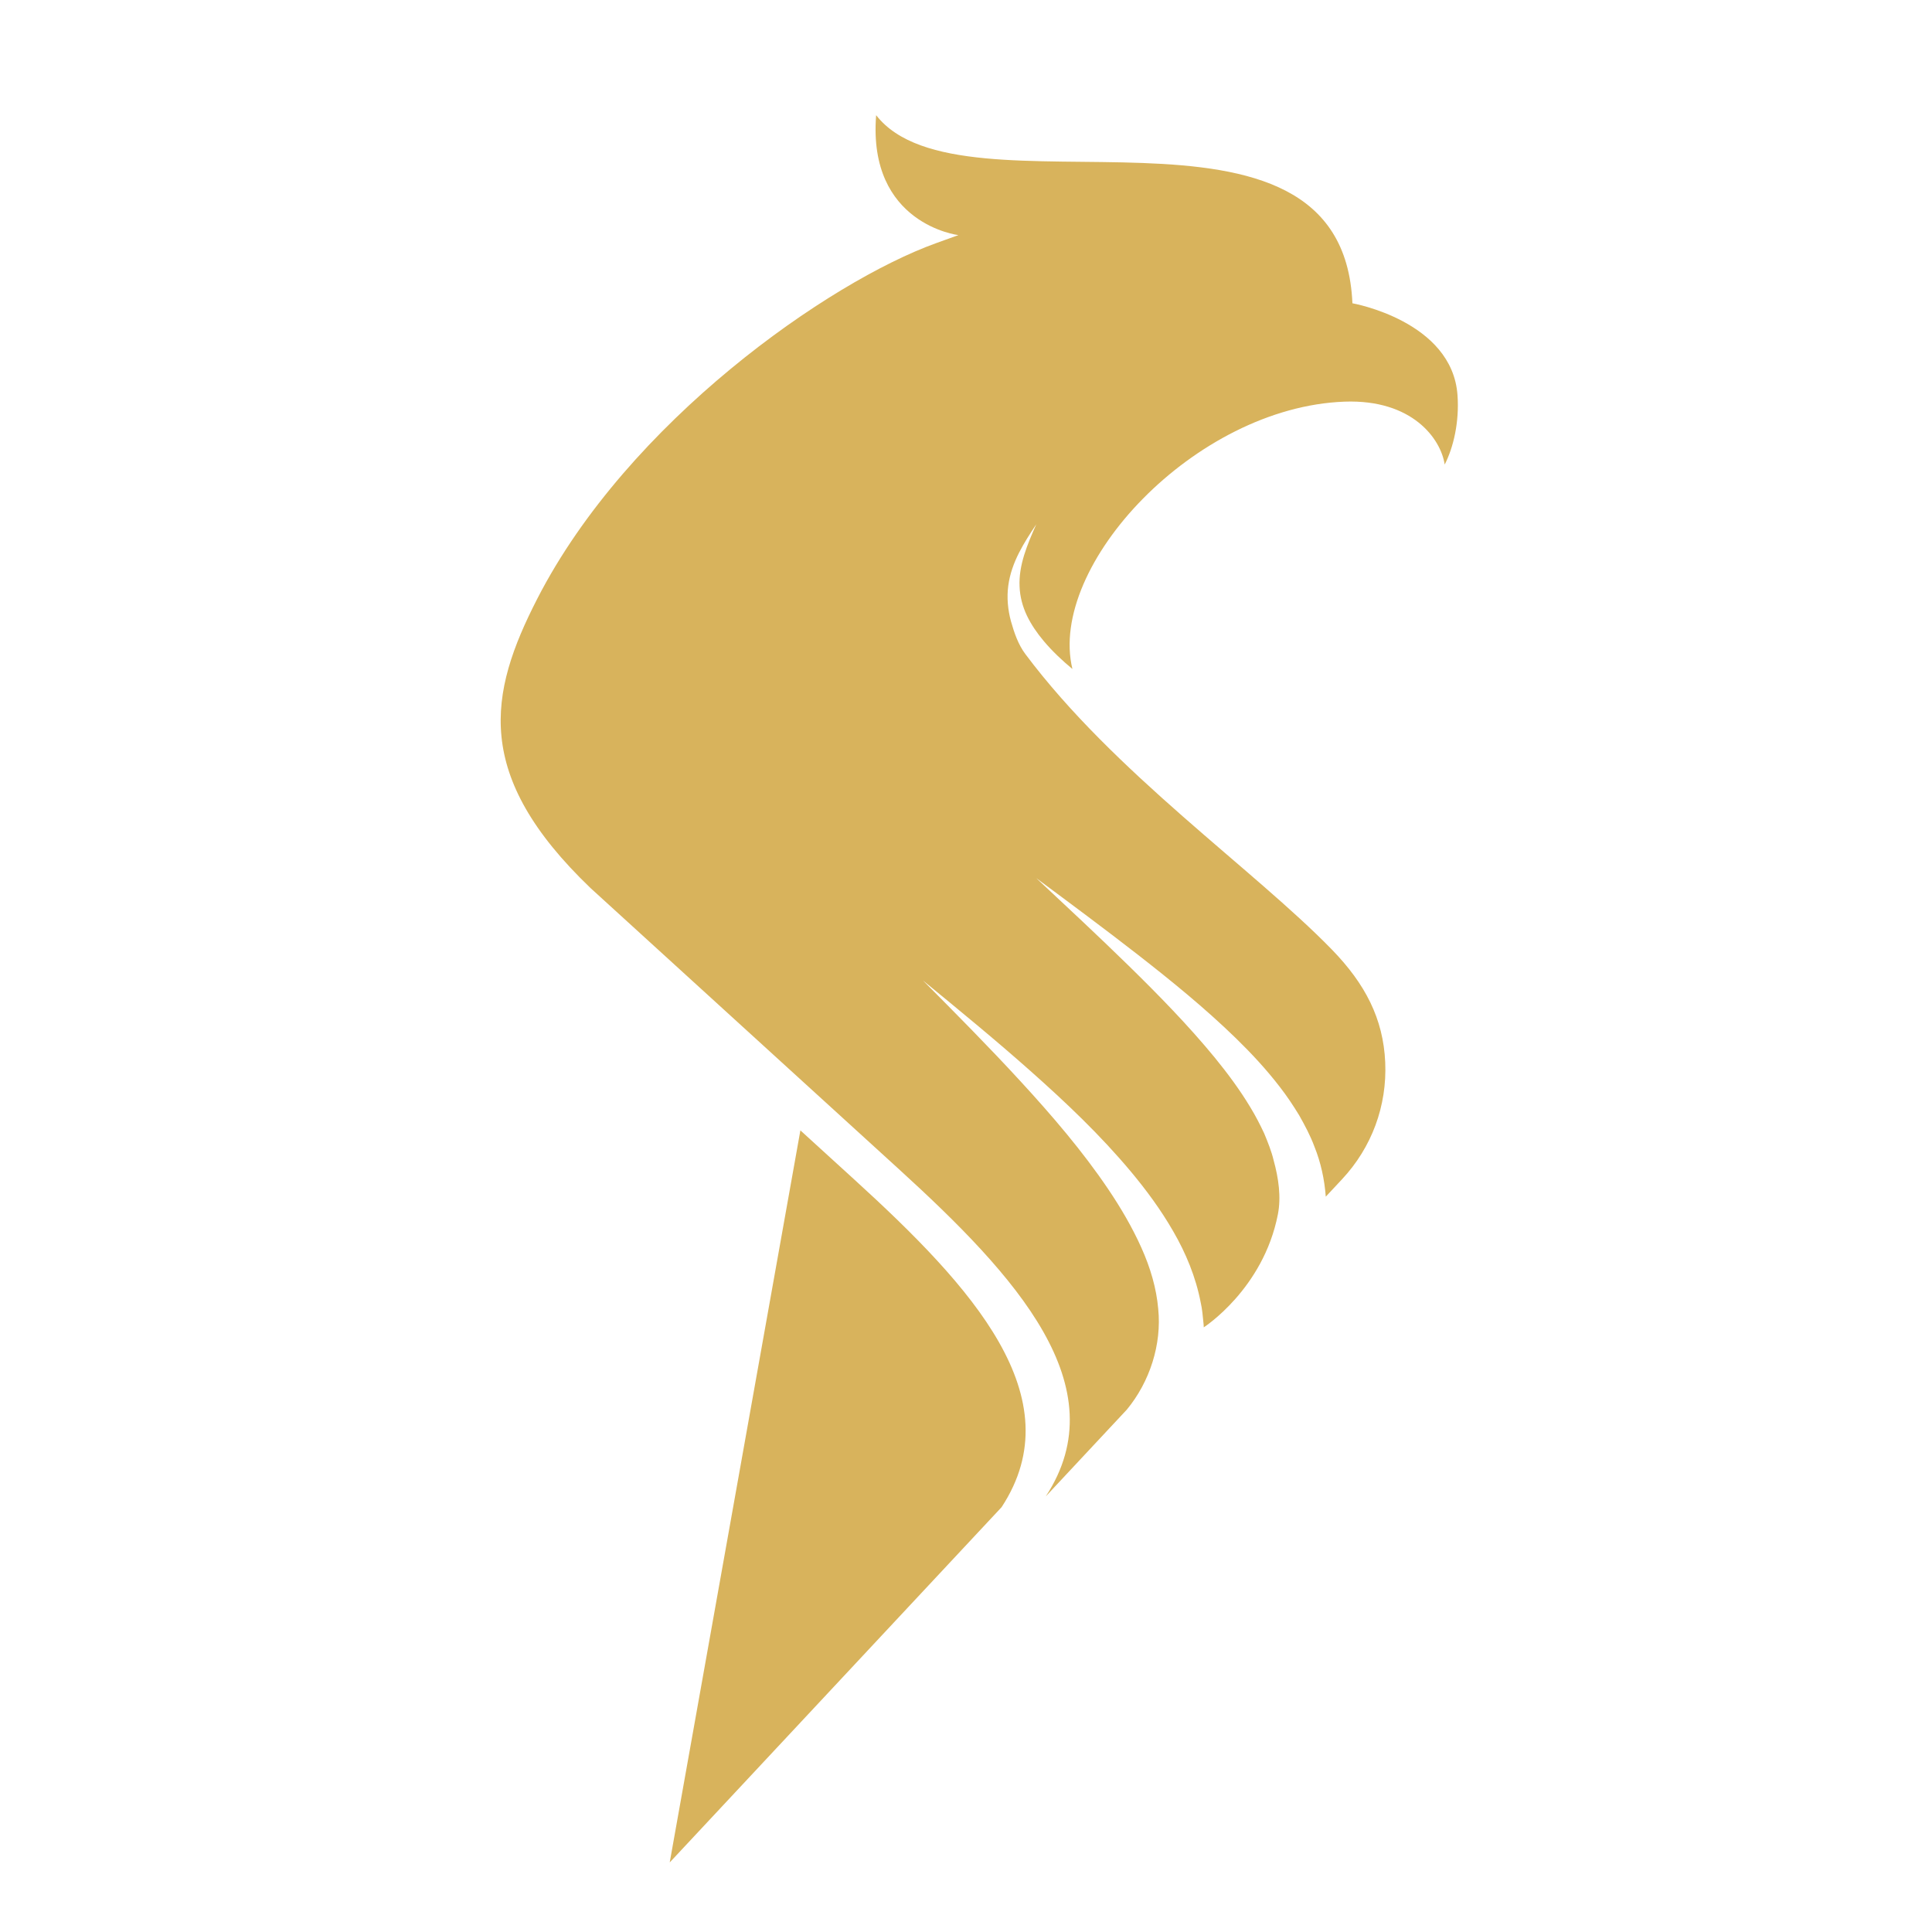 <svg version="1.2" preserveAspectRatio="xMidYMid meet" height="500" viewBox="0 0 375 375" zoomAndPan="magnify" width="500" xmlns:xlink="http://www.w3.org/1999/xlink" xmlns="http://www.w3.org/2000/svg"><defs><clipPath id="c8c66bf430"><path d="M 129 219 L 200 219 L 200 361.477 L 129 361.477 Z M 129 219"></path></clipPath></defs><g id="1aefd18b16"><path d="M 282.902 76.73 C 281.91 62.293 262.504 58.867 262.504 58.867 C 260.547 13.484 186.676 43.801 170.059 22.355 C 168.383 43.52 186.023 45.637 186.023 45.637 L 181.699 47.195 C 160.914 54.684 121.941 81.797 104.289 116.207 C 94.812 134.676 91.793 150.496 114.629 172.379 L 174.465 226.922 C 197.152 247.605 216.977 269.129 202.98 290.453 L 218.711 273.613 C 223.168 268.223 225.516 260.949 224.809 254.047 C 224.473 250.109 223.297 246.074 221.539 242.176 C 219.789 238.266 217.566 234.465 215.09 230.793 C 210.121 223.43 204.215 216.551 198.094 209.891 C 191.961 203.211 185.547 196.754 179.137 190.301 C 186.168 196.07 193.211 201.836 200.039 207.902 C 206.871 213.969 213.547 220.281 219.535 227.445 C 222.523 231.031 225.332 234.832 227.734 239.016 C 230.141 243.18 232.098 247.809 233.066 252.871 C 233.355 254.129 233.457 255.434 233.586 256.734 C 233.625 257.031 233.641 257.332 233.648 257.637 C 233.648 257.637 245.215 250.215 248.039 235.691 C 248.688 232.359 248.176 228.695 247.211 225.211 C 246.797 223.461 246.098 221.738 245.383 220.004 C 244.582 218.301 243.715 216.594 242.695 214.93 C 240.691 211.594 238.316 208.379 235.77 205.262 C 230.656 199.031 224.918 193.172 219.059 187.43 C 213.184 181.684 207.156 176.07 201.145 170.449 C 207.754 175.355 214.367 180.258 220.887 185.332 C 227.398 190.414 233.832 195.637 239.871 201.504 C 242.887 204.445 245.789 207.555 248.438 211.004 C 249.77 212.715 250.996 214.559 252.156 216.457 C 253.254 218.406 254.336 220.41 255.141 222.59 C 256.355 225.602 257.086 228.91 257.332 232.273 L 260.48 228.902 C 266.262 222.715 269.242 214.652 268.871 206.195 C 268.496 197.734 264.992 190.969 258.512 184.305 C 243.34 168.711 216.285 150.035 199.008 126.934 C 197.641 125.105 196.867 122.848 196.23 120.598 C 195.613 118.348 195.398 115.953 195.707 113.672 C 196.008 111.391 196.797 109.258 197.781 107.312 C 198.77 105.355 199.953 103.551 201.145 101.762 C 200.27 103.727 199.414 105.707 198.793 107.719 C 198.172 109.73 197.805 111.789 197.895 113.793 C 197.965 115.789 198.48 117.703 199.316 119.477 C 200.168 121.258 201.305 122.895 202.594 124.43 C 204.246 126.395 206.137 128.176 208.156 129.852 C 203.297 109.816 231.918 79.039 260.953 77.961 C 274.152 77.473 279.676 85.195 280.414 90.168 C 282.117 86.844 283.27 81.906 282.902 76.73 Z M 282.902 76.73" style="stroke:none;fill-rule:nonzero;fill:#d8b35c;fill-opacity:1;"></path><g clip-path="url(#c8c66bf430)" clip-rule="nonzero"><path d="M 165.891 229.012 L 155.355 219.406 L 129.992 361.5 L 194.406 292.543 C 208.402 271.215 188.578 249.691 165.891 229.012 Z M 165.891 229.012" style="stroke:none;fill-rule:nonzero;fill:#d8b35c;fill-opacity:1;"></path></g></g></svg>
